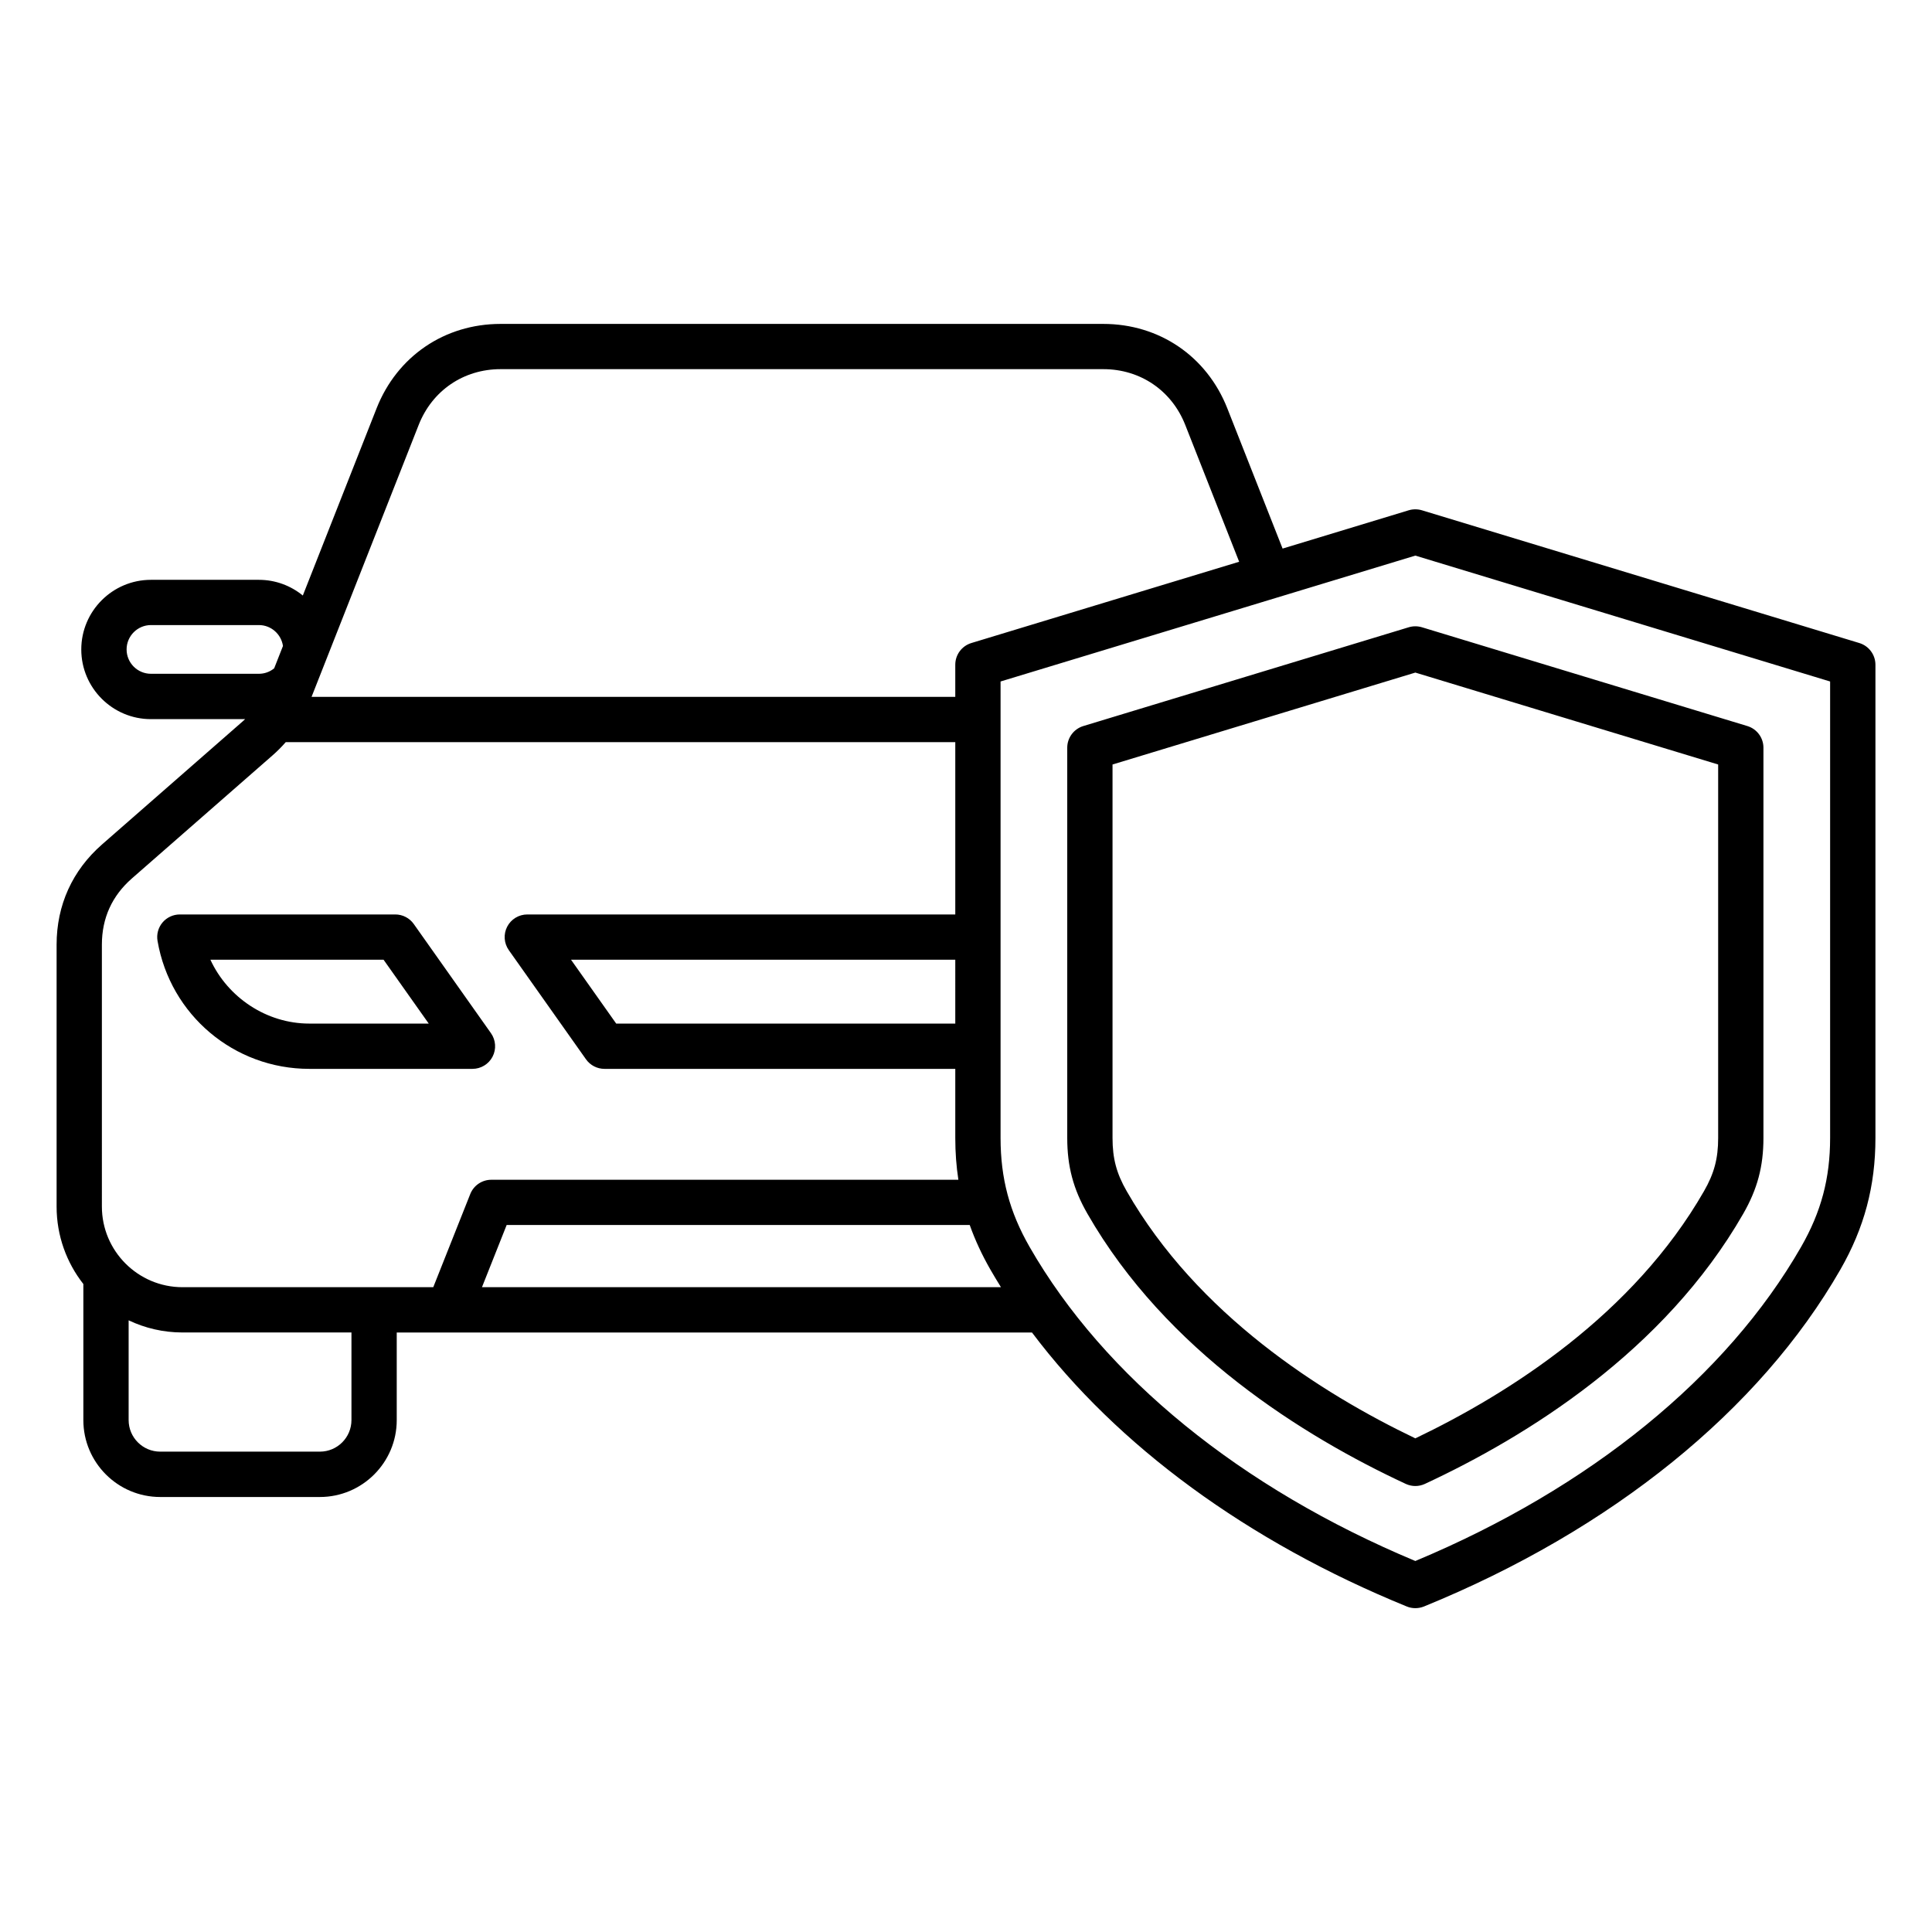 <svg id="Layer_1" enable-background="new 0 0 512 512" viewBox="0 0 512 512" xmlns="http://www.w3.org/2000/svg"><path d="m81.97 283.26h43.24c2.24 0 4.3-1.25 5.33-3.24s.86-4.39-.43-6.22l-20.45-28.92c-1.12-1.59-2.95-2.54-4.9-2.54h-57.1c-1.77 0-3.45.78-4.59 2.13s-1.62 3.14-1.32 4.88c3.38 19.65 20.3 33.91 40.22 33.91zm19.68-28.92 11.97 16.92h-31.65c-11.34 0-21.59-6.91-26.21-16.92zm391.09-83.93-115.92-35.18c-1.14-.34-2.35-.34-3.49 0l-33.43 10.15-14.65-37.17c-5.44-13.8-18.03-22.37-32.86-22.37h-159.73c-14.83 0-27.42 8.57-32.86 22.37l-19.55 49.61c-3.18-2.6-7.23-4.16-11.65-4.16h-28.6c-10.18 0-18.46 8.28-18.46 18.46s8.28 18.46 18.46 18.46h24.96c-.21.2-.42.4-.64.59l-37.26 32.6c-7.89 6.9-12.06 16.1-12.06 26.58v69.41c0 7.73 2.65 14.86 7.09 20.52v36.07c0 11.23 9.14 20.37 20.37 20.37h42.31c11.23 0 20.37-9.14 20.37-20.37v-23.22h168.35c22.59 30.03 57.16 55.41 99.33 72.61.73.3 1.5.44 2.27.44s1.54-.15 2.27-.44c49.78-20.3 88.98-52.02 110.37-89.31 6.33-11.04 9.28-22.11 9.28-34.84v-125.44c-.01-2.64-1.74-4.97-4.27-5.74zm-381.78-57.81c3.59-9.11 11.9-14.77 21.7-14.77h159.74c9.79 0 18.11 5.66 21.7 14.77l14.29 36.27-70.97 21.54c-2.53.77-4.26 3.1-4.26 5.74v8.52h-170.59zm142.2 158.66h-89.86l-11.97-16.92h101.83zm-219.61-99.15c0-3.56 2.9-6.46 6.46-6.46h28.6c3.24 0 5.92 2.41 6.38 5.54l-2.33 5.92c-1.15.94-2.55 1.45-4.05 1.45h-28.61c-3.56 0-6.45-2.89-6.45-6.45zm-6.55 78.23c0-7.02 2.68-12.93 7.96-17.55l37.26-32.6c1.28-1.12 2.44-2.29 3.51-3.52h177.43v45.67h-113.42c-2.24 0-4.3 1.25-5.33 3.24s-.86 4.39.43 6.22l20.45 28.92c1.12 1.59 2.95 2.54 4.9 2.54h92.97v18.31c0 3.83.27 7.5.82 11.08h-123.78c-2.46 0-4.67 1.5-5.58 3.79l-9.8 24.68h-66.45c-11.78 0-21.37-9.58-21.37-21.37zm66.14 125.99c0 4.62-3.75 8.37-8.37 8.37h-42.31c-4.62 0-8.37-3.75-8.37-8.37v-26.43c4.33 2.06 9.17 3.22 14.28 3.22h44.77zm34.59-35.22 6.54-16.47h122.72c1.41 3.97 3.22 7.87 5.45 11.77.91 1.58 1.85 3.14 2.82 4.7zm357.27-39.54c0 10.69-2.37 19.6-7.69 28.87-19.74 34.42-55.99 63.92-102.23 83.24-46.24-19.32-82.48-48.81-102.23-83.24-5.32-9.28-7.69-18.18-7.69-28.87v-120.97l109.92-33.36 109.92 33.36zm-111.66-135.34-86.25 26.18c-2.53.77-4.26 3.1-4.26 5.74v103.42c0 7.54 1.6 13.55 5.35 20.08 20.92 36.48 57.43 59.07 84.37 71.6.8.37 1.67.56 2.53.56s1.73-.19 2.53-.56c26.94-12.53 63.45-35.12 84.37-71.6 3.75-6.54 5.35-12.54 5.35-20.08v-103.42c0-2.64-1.73-4.97-4.26-5.74l-86.25-26.18c-1.14-.34-2.35-.34-3.48 0zm81.99 36.37v98.97c0 5.44-1.05 9.4-3.76 14.11-18.72 32.64-51.42 53.49-76.49 65.5-25.07-12.01-57.77-32.86-76.49-65.5-2.71-4.72-3.76-8.67-3.76-14.11v-98.97l80.25-24.36z"/></svg>